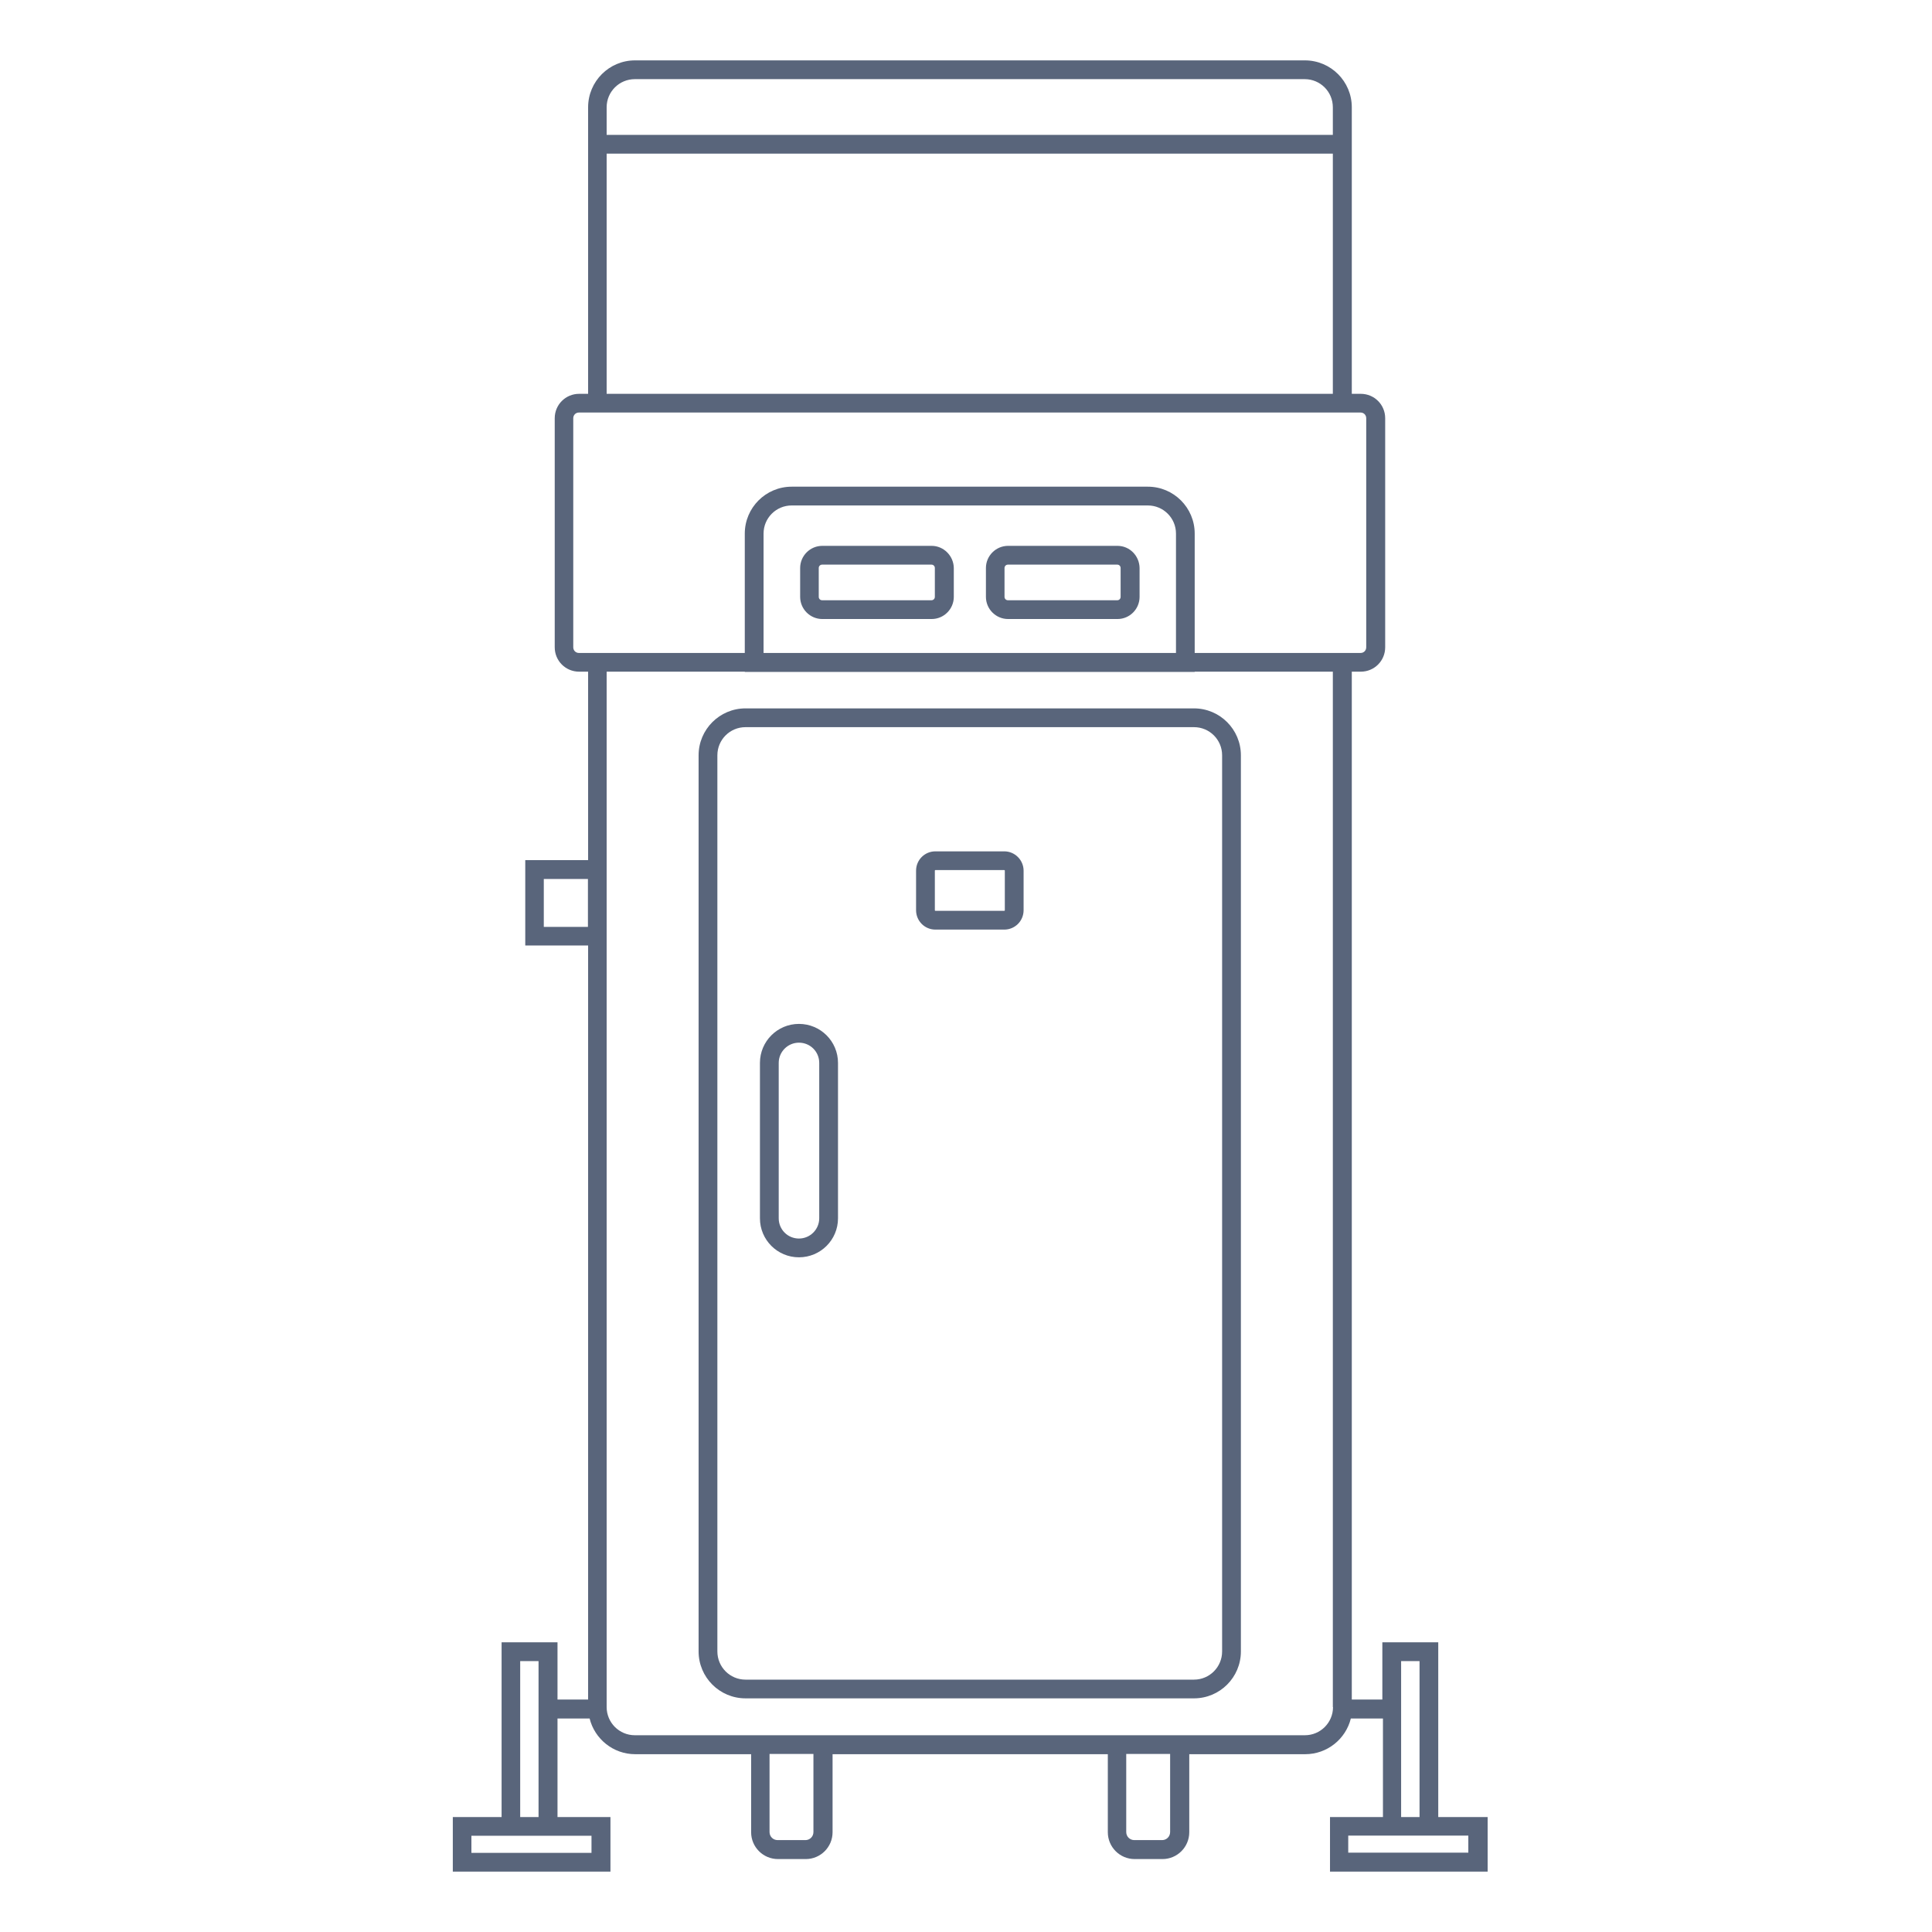 <svg width="32" height="32" viewBox="0 0 32 32" fill="none" xmlns="http://www.w3.org/2000/svg">
<path d="M19.776 11.733H12.348C11.919 11.733 11.571 12.082 11.571 12.51V27.353C11.571 27.782 11.919 28.13 12.348 28.13H19.776C20.205 28.13 20.553 27.782 20.553 27.353V12.51C20.553 12.082 20.205 11.733 19.776 11.733ZM20.242 27.353C20.242 27.611 20.034 27.82 19.776 27.82H12.348C12.09 27.82 11.882 27.611 11.882 27.353V12.51C11.882 12.252 12.09 12.044 12.348 12.044H19.776C20.034 12.044 20.242 12.252 20.242 12.51V27.353Z" fill="#59657B"/>
<path d="M13.233 16.959C12.876 16.959 12.587 17.248 12.587 17.605V20.179C12.587 20.536 12.876 20.825 13.233 20.825C13.591 20.825 13.88 20.536 13.88 20.179V17.605C13.88 17.248 13.591 16.959 13.233 16.959ZM13.569 20.179C13.569 20.362 13.42 20.514 13.233 20.514C13.047 20.514 12.898 20.365 12.898 20.179V17.605C12.898 17.422 13.047 17.27 13.233 17.27C13.42 17.27 13.569 17.419 13.569 17.605V20.179Z" fill="#59657B"/>
<path d="M16.634 14.101H15.493C15.316 14.101 15.173 14.243 15.173 14.421V15.076C15.173 15.254 15.316 15.397 15.493 15.397H16.634C16.811 15.397 16.954 15.254 16.954 15.076V14.421C16.954 14.247 16.811 14.101 16.634 14.101ZM16.643 15.076C16.643 15.083 16.64 15.086 16.634 15.086H15.493C15.487 15.086 15.484 15.083 15.484 15.076V14.421C15.484 14.415 15.487 14.411 15.493 14.411H16.634C16.64 14.411 16.643 14.415 16.643 14.421V15.076Z" fill="#59657B"/>
<path d="M23.822 30.096V27.202H22.896V28.15H22.39V11.125H22.539C22.763 11.125 22.943 10.945 22.943 10.721V6.927C22.943 6.703 22.763 6.523 22.539 6.523H22.39V1.777C22.39 1.348 22.042 1 21.613 1H10.518C10.089 1 9.741 1.348 9.741 1.777V6.523H9.592C9.368 6.523 9.188 6.703 9.188 6.927V10.721C9.188 10.945 9.368 11.125 9.592 11.125H9.741V14.246H8.7V15.66H9.741V28.15H9.234V27.202H8.308V30.096H7.5V31H10.111V30.096H9.234V28.464H9.766C9.85 28.803 10.157 29.055 10.521 29.055H12.441V30.347C12.441 30.593 12.64 30.792 12.886 30.792H13.346C13.591 30.792 13.79 30.593 13.79 30.347V29.055H18.349V30.347C18.349 30.593 18.548 30.792 18.794 30.792H19.254C19.499 30.792 19.698 30.593 19.698 30.347V29.055H21.619C21.983 29.055 22.29 28.803 22.374 28.464H22.906V30.096H22.029V31H24.64V30.096H23.822ZM9.797 30.406V30.689H7.808V30.406H8.305H9.231H9.797ZM8.616 30.096V27.513H8.92V30.096H8.616ZM10.515 1.311H21.61C21.868 1.311 22.076 1.519 22.076 1.777V2.234H10.048V1.777C10.048 1.519 10.257 1.311 10.515 1.311ZM10.048 2.545H22.076V6.523H10.048V2.545ZM9.588 10.815C9.536 10.815 9.495 10.774 9.495 10.721V6.927C9.495 6.874 9.536 6.833 9.588 6.833H9.738H22.387H22.536C22.589 6.833 22.629 6.874 22.629 6.927V10.721C22.629 10.774 22.589 10.815 22.536 10.815H22.387H19.788V8.838C19.788 8.409 19.44 8.061 19.012 8.061H13.113C12.684 8.061 12.336 8.409 12.336 8.838V10.815H9.738H9.588ZM12.647 10.815V8.838C12.647 8.58 12.855 8.372 13.113 8.372H19.012C19.269 8.372 19.478 8.58 19.478 8.838V10.815H12.647ZM9.007 15.352V14.559H9.738V15.352H9.007ZM13.473 30.344C13.473 30.419 13.414 30.478 13.34 30.478H12.88C12.805 30.478 12.746 30.419 12.746 30.344V29.051H13.473V30.344V30.344ZM19.381 30.344C19.381 30.419 19.322 30.478 19.248 30.478H18.788C18.713 30.478 18.654 30.419 18.654 30.344V29.051H19.381V30.344V30.344ZM22.079 28.274C22.079 28.532 21.871 28.741 21.613 28.741H19.692H18.343H13.784H12.435H10.515C10.257 28.741 10.048 28.532 10.048 28.274V15.663V14.249V11.125H12.336V11.129H19.788V11.125H22.076V28.274H22.079ZM23.207 27.513H23.512V30.096H23.207V27.513ZM24.32 30.686H22.331V30.403H22.896H23.822H24.32V30.686Z" fill="#59657B"/>
<path d="M15.431 9.041H13.62C13.418 9.041 13.253 9.206 13.253 9.408V9.886C13.253 10.088 13.418 10.253 13.62 10.253H15.431C15.633 10.253 15.798 10.088 15.798 9.886V9.408C15.795 9.206 15.63 9.041 15.431 9.041ZM15.484 9.886C15.484 9.917 15.46 9.942 15.428 9.942H13.617C13.585 9.942 13.561 9.917 13.561 9.886V9.408C13.561 9.377 13.585 9.352 13.617 9.352H15.428C15.46 9.352 15.484 9.377 15.484 9.408V9.886Z" fill="#59657B"/>
<path d="M18.509 9.041H16.697C16.495 9.041 16.33 9.206 16.33 9.408V9.886C16.33 10.088 16.495 10.253 16.697 10.253H18.509C18.711 10.253 18.875 10.088 18.875 9.886V9.408C18.872 9.206 18.711 9.041 18.509 9.041ZM18.561 9.886C18.561 9.917 18.537 9.942 18.506 9.942H16.694C16.663 9.942 16.638 9.917 16.638 9.886V9.408C16.638 9.377 16.663 9.352 16.694 9.352H18.506C18.537 9.352 18.561 9.377 18.561 9.408V9.886Z" fill="#59657B"/>
</svg>
